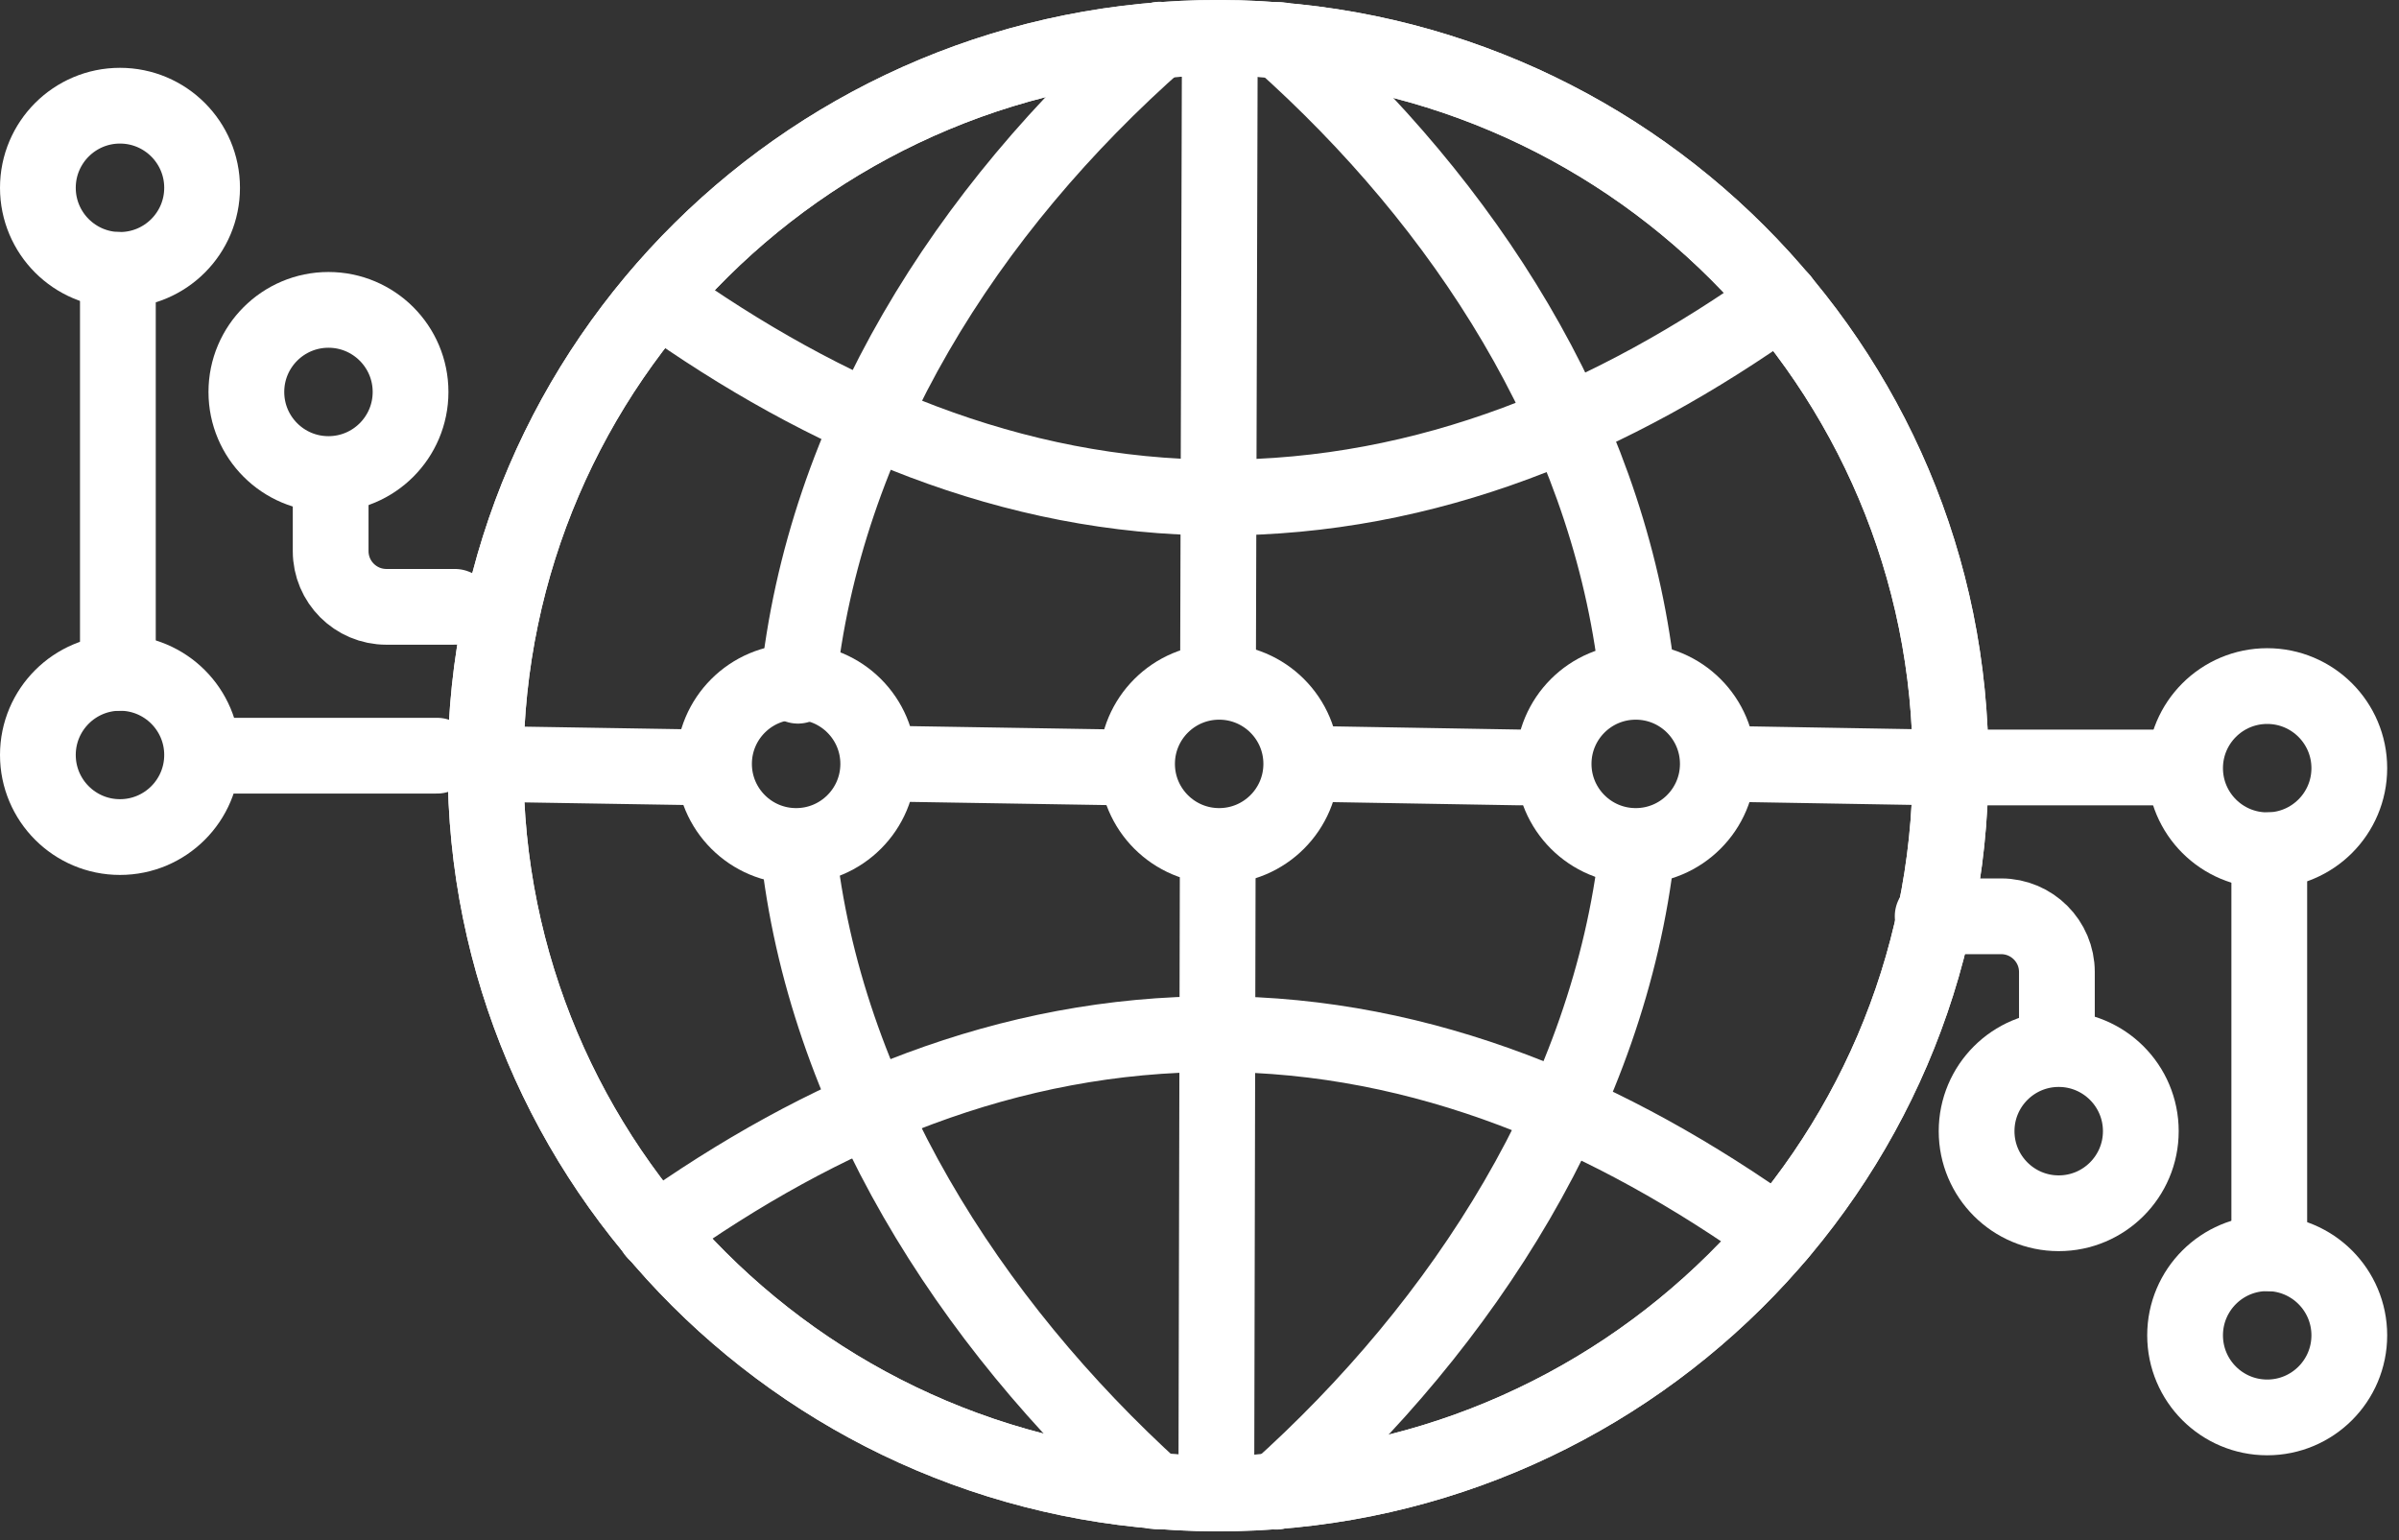 <svg width="95" height="61" viewBox="0 0 95 61" fill="none" xmlns="http://www.w3.org/2000/svg">
<rect x="0" y="0" width="95" height="61" fill="#333333" stroke="none"/>
<path d="M48.306 1.5C32.29 1.458 19.271 14.335 19.229 30.253C19.186 46.17 32.149 59.104 48.165 59.147C64.181 59.189 77.2 46.311 77.243 30.394C77.285 14.477 64.322 1.543 48.306 1.5Z" stroke="white" stroke-width="3" stroke-linecap="round"/>
<path d="M64.831 33.659C63.728 43.441 58.003 52.403 50.539 59.076" stroke="white" stroke-width="3" stroke-linecap="round"/>
<path d="M50.682 1.585C58.047 8.144 63.517 16.71 64.761 26.224" stroke="white" stroke-width="3" stroke-linecap="round"/>
<path d="M31.598 33.532C32.63 43.328 38.34 52.333 45.762 59.062" stroke="white" stroke-width="3" stroke-linecap="round"/>
<path d="M45.917 1.571C38.256 8.314 32.615 17.233 31.598 27.157" stroke="white" stroke-width="3" stroke-linecap="round"/>
<path d="M19.229 30.253L27.922 30.394" stroke="white" stroke-width="3" stroke-linecap="round" stroke-linejoin="round"/>
<path d="M35.738 30.253L44.432 30.394" stroke="white" stroke-width="3" stroke-linecap="round" stroke-linejoin="round"/>
<path d="M68.465 30.253L76.706 30.394" stroke="white" stroke-width="3" stroke-linecap="round" stroke-linejoin="round"/>
<path d="M51.967 30.253L60.208 30.394" stroke="white" stroke-width="3" stroke-linecap="round" stroke-linejoin="round"/>
<path d="M48.234 26.478L48.305 1.5" stroke="white" stroke-width="3" stroke-linecap="round"/>
<path d="M48.166 59.147L48.223 33.674" stroke="white" stroke-width="3" stroke-linecap="round"/>
<path d="M26.057 11.763C32.658 16.47 40.051 19.693 48.264 19.707C56.576 19.721 63.913 16.569 70.528 11.862" stroke="white" stroke-width="3" stroke-linecap="round"/>
<path d="M70.415 48.899C63.814 44.191 56.42 40.968 48.193 40.954C39.881 40.94 32.545 44.092 25.943 48.8" stroke="white" stroke-width="3" stroke-linecap="round"/>
<path d="M48.306 1.5C32.29 1.458 19.271 14.335 19.229 30.253C19.186 46.17 32.149 59.104 48.165 59.147C64.181 59.189 77.2 46.311 77.243 30.394C77.285 14.477 64.322 1.543 48.306 1.5Z" stroke="white" stroke-width="3" stroke-linecap="round"/>
<path d="M31.527 33.504C33.322 33.504 34.778 32.048 34.778 30.253C34.778 28.457 33.322 27.002 31.527 27.002C29.731 27.002 28.275 28.457 28.275 30.253C28.275 32.048 29.731 33.504 31.527 33.504Z" stroke="white" stroke-width="3" stroke-linecap="round"/>
<path d="M48.279 33.504C50.074 33.504 51.53 32.048 51.53 30.253C51.53 28.457 50.074 27.002 48.279 27.002C46.483 27.002 45.027 28.457 45.027 30.253C45.027 32.048 46.483 33.504 48.279 33.504Z" stroke="white" stroke-width="3" stroke-linecap="round"/>
<path d="M64.775 33.504C66.57 33.504 68.026 32.048 68.026 30.253C68.026 28.457 66.57 27.002 64.775 27.002C62.979 27.002 61.523 28.457 61.523 30.253C61.523 32.048 62.979 33.504 64.775 33.504Z" stroke="white" stroke-width="3" stroke-linecap="round"/>
<path d="M77.227 30.395H86.358" stroke="white" stroke-width="3" stroke-linecap="round"/>
<path d="M89.781 33.673C91.576 33.673 93.032 32.218 93.032 30.422C93.032 28.627 91.576 27.171 89.781 27.171C87.985 27.171 86.529 28.627 86.529 30.422C86.529 32.218 87.985 33.673 89.781 33.673Z" stroke="white" stroke-width="3" stroke-linecap="round"/>
<path d="M89.781 56.135C91.576 56.135 93.032 54.68 93.032 52.884C93.032 51.089 91.576 49.633 89.781 49.633C87.985 49.633 86.529 51.089 86.529 52.884C86.529 54.68 87.985 56.135 89.781 56.135Z" stroke="white" stroke-width="3" stroke-linecap="round"/>
<path d="M81.525 48.05C83.32 48.05 84.776 46.594 84.776 44.799C84.776 43.003 83.32 41.547 81.525 41.547C79.729 41.547 78.273 43.003 78.273 44.799C78.273 46.594 79.729 48.05 81.525 48.05Z" stroke="white" stroke-width="3" stroke-linecap="round"/>
<path d="M89.863 49.633V33.674" stroke="white" stroke-width="3" stroke-linecap="round"/>
<path d="M76.533 36.289H79.247C80.463 36.289 81.453 37.279 81.453 38.494V40.855" stroke="white" stroke-width="3" stroke-linecap="round"/>
<path d="M17.306 29.928H8.174" stroke="white" stroke-width="3" stroke-linecap="round"/>
<path d="M4.751 33.151C6.547 33.151 8.003 31.695 8.003 29.899C8.003 28.104 6.547 26.648 4.751 26.648C2.956 26.648 1.5 28.104 1.5 29.899C1.5 31.695 2.956 33.151 4.751 33.151Z" stroke="white" stroke-width="3" stroke-linecap="round"/>
<path d="M4.751 10.689C6.547 10.689 8.003 9.233 8.003 7.437C8.003 5.642 6.547 4.186 4.751 4.186C2.956 4.186 1.5 5.642 1.5 7.437C1.5 9.233 2.956 10.689 4.751 10.689Z" stroke="white" stroke-width="3" stroke-linecap="round"/>
<path d="M13.007 18.774C14.803 18.774 16.258 17.319 16.258 15.523C16.258 13.728 14.803 12.272 13.007 12.272C11.211 12.272 9.756 13.728 9.756 15.523C9.756 17.319 11.211 18.774 13.007 18.774Z" stroke="white" stroke-width="3" stroke-linecap="round"/>
<path d="M4.668 10.688V26.648" stroke="white" stroke-width="3" stroke-linecap="round"/>
<path d="M18.013 24.033H15.299C14.083 24.033 13.094 23.044 13.094 21.828V19.467" stroke="white" stroke-width="3" stroke-linecap="round"/>
</svg>
